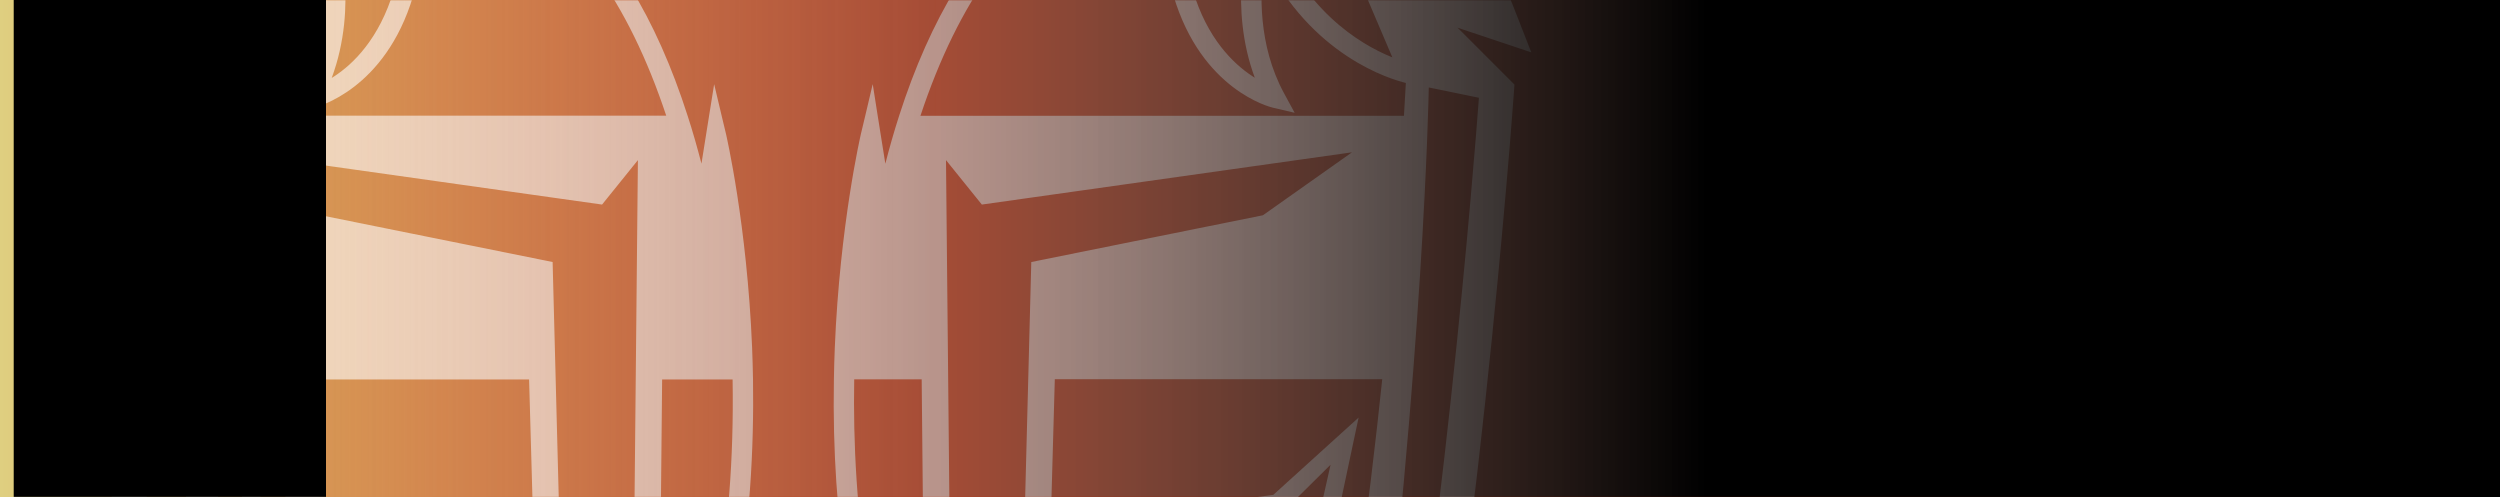 <svg width="960" height="191" viewBox="0 0 960 191" fill="none" xmlns="http://www.w3.org/2000/svg">
<rect x="0" y="0" width="960" height="191" fill="#333333" stroke="none"/>
<path d="M960 191L960 95.023L960 -0L-3.33955e-05 3.05226e-05L0 191L960 191Z" fill="url(#paint0_linear_38_12108)"/>
<mask id="mask0_38_12108" style="mask-type:alpha" maskUnits="userSpaceOnUse" x="0" y="0" width="959" height="191">
<path d="M0 191L2.40642e-05 95.023L3.33955e-05 -0L959 3.03477e-05L959 191L0 191Z" fill="black"/>
</mask>
<g mask="url(#mask0_38_12108)">
<g style="mix-blend-mode:overlay" opacity="0.6">
<g clip-path="url(#clip0_38_12108)">
<path d="M588.008 20.089L580.666 1.331C572.402 -19.848 560.487 -32.916 552.107 -40.104C560.564 -52.173 573.978 -77.58 573.978 -117.286C573.671 -166.794 542.69 -201.272 541.383 -202.732L516.937 -229.408L525.24 -194.199C525.394 -193.469 541.729 -121.168 500.025 -101.412C489.263 -97.068 479.884 -97.337 472.119 -102.257C466.123 -106.062 463.164 -111.405 463.164 -111.405L461.011 -115.441L456.514 -116.248C454.592 -116.594 410.235 -123.897 365.264 -78.964L360.997 -81.232L362.881 -84.076L329.825 -163.18L319.408 -104.141H319.37L304.687 -111.405L290.004 -104.102H289.965L279.549 -163.18L246.493 -84.076L248.376 -81.232L244.11 -78.964C199.176 -123.936 154.781 -116.594 152.821 -116.248L148.362 -115.403L146.21 -111.444C145.057 -109.33 134.294 -91.264 109.31 -101.373C67.606 -121.168 83.903 -193.469 84.095 -194.161L92.244 -229.37L67.798 -202.694C66.491 -201.233 35.51 -166.794 35.203 -117.209C35.203 -77.542 48.579 -52.173 57.074 -40.104C48.694 -32.955 36.779 -19.886 28.515 1.331L21.173 20.127L49.425 10.672L27.592 32.504L27.9 36.809C28.476 44.843 42.314 235.146 72.141 378.978L82.135 427.217L97.164 341.617C106.427 351.111 120.611 364.833 139.291 380.362C171.809 407.384 224.737 445.283 292.271 472.266L304.533 477.032L307.915 475.764C309.837 475.033 311.759 474.303 313.681 473.534C382.138 446.743 435.912 408.46 468.968 381.093C488.109 365.256 502.562 351.265 511.979 341.579L527.008 427.179L537.002 378.94C566.983 234.454 581.128 38.693 581.243 36.771L581.55 32.466L559.718 10.633L587.969 20.089H588.008ZM279.741 -97.645L288.966 -91.149L304.61 -98.913L320.254 -91.149L329.479 -97.645V-97.76L331.285 -98.644L333.476 -107.715L334.975 -116.172L347.813 -85.422L341.856 -76.235L367.954 -62.436L369.992 -64.627C394.745 -91.572 419.729 -100.105 435.988 -102.565C419.499 -97.107 394.284 -84.999 368.992 -58.17C368.377 -57.516 367.724 -56.863 367.109 -56.171L363.496 -58.17L336.321 -73.199L342.201 -84.96L336.244 -105.717L335.167 -95.377L320.446 -86.69L304.61 -94.57L288.774 -86.69L276.82 -95.377L272.976 -105.717L267.018 -84.96L273.822 -73.199L244.917 -58.17L243.225 -57.285C242.956 -57.593 242.687 -57.901 242.38 -58.17C218.318 -84.076 189.221 -99.028 172.232 -104.717C213.437 -94.993 243.11 -63.359 243.11 -63.359L267.441 -76.197L261.483 -85.383L274.321 -116.133L275.82 -107.638L278.934 -102.565L279.818 -97.606L279.741 -97.645ZM519.205 -14.236L534.657 22.011C534.657 22.011 534.349 21.895 534.157 21.819C522.165 16.899 499.871 3.676 487.84 -29.38L486.726 -32.455L484.189 -39.412L483.997 -39.989L483.651 -38.874L482.459 -35.222L481.998 -33.723L480.537 -29.226C480.307 -28.496 477.654 -20.04 476.809 -7.894C476.079 2.792 476.809 16.284 481.844 29.852C481.537 29.66 481.229 29.468 480.883 29.237C473.465 24.355 463.548 14.708 458.051 -3.665C456.399 -9.239 455.015 -14.543 453.785 -19.233C451.094 -29.572 448.865 -37.99 445.098 -43.794C443.215 -46.677 440.908 -48.945 437.987 -50.367C434.259 -52.212 429.877 -52.635 424.419 -51.558C423.112 -51.289 421.728 -50.982 420.306 -50.52C417.961 -49.829 415.424 -48.906 412.695 -47.753C395.822 -40.642 380.101 -25.767 367.186 -4.742C358.614 9.211 351.273 25.701 345.238 44.535C343.355 50.416 341.586 56.528 339.972 62.87L337.051 44.535L335.206 32.812L335.129 32.427V32.273C335.129 32.273 335.129 32.312 335.129 32.35V32.273L335.091 32.427L332.246 44.497L330.593 51.415C330.517 51.761 322.522 86.124 320.561 133.479C320.369 137.63 320.292 141.743 320.215 145.741C319.716 173.646 321.638 198.284 324.905 219.732C325.289 222.269 325.712 224.729 326.135 227.189C326.173 227.458 326.212 227.727 326.288 227.997C330.247 250.521 335.629 269.24 341.202 284.346C343.124 285.537 345.007 286.844 346.814 288.228C349.082 289.996 351.273 291.879 353.348 293.917C353.464 294.032 353.579 294.109 353.656 294.224C356.5 297.068 359.075 300.143 361.343 303.372L385.328 258.055L375.796 312.443L399.819 290.573L385.328 333.507L445.828 269.816L408.121 340.003H451.094C414.617 370.907 364.38 407.115 307.147 430.792L304.648 431.83C246.377 408.152 195.217 371.329 158.241 340.003H201.367L163.66 269.816L224.161 333.507L209.67 290.573L233.693 312.443L224.161 258.055L248.107 303.257C250.375 300.067 252.873 297.068 255.679 294.224C255.794 294.109 255.91 293.993 256.025 293.917C258.101 291.879 260.292 289.996 262.559 288.228C264.366 286.844 266.249 285.537 268.171 284.307C275.052 265.704 279.856 246.639 283.085 227.997C283.123 227.727 283.162 227.458 283.239 227.189C285.545 213.852 287.044 200.744 287.966 188.175C289.081 173.07 289.35 158.732 289.158 145.741C289.081 141.512 288.966 137.4 288.812 133.479C286.852 86.163 278.857 51.761 278.78 51.415L277.127 44.497L274.629 33.965L274.244 32.389V32.273L272.284 44.497L269.363 62.831C267.71 56.489 265.98 50.377 264.059 44.497C258.024 25.662 250.682 9.173 242.111 -4.78C229.196 -25.805 213.437 -40.642 196.601 -47.791C189.605 -50.751 183.955 -52.173 179.227 -52.135C176.268 -52.135 173.654 -51.52 171.271 -50.367C162.469 -46.023 159.509 -34.8 155.473 -19.233C154.243 -14.543 152.859 -9.239 151.207 -3.665C145.595 14.977 135.601 24.625 128.183 29.429C127.914 29.621 127.645 29.775 127.376 29.929C132.565 15.976 133.18 2.1 132.372 -8.701C131.488 -20.386 128.951 -28.496 128.721 -29.188L126.991 -34.531L125.646 -38.643V-38.72L125.223 -39.873L124.992 -39.297L124.531 -38.028L121.341 -29.265C109.31 3.83 86.939 17.091 74.986 21.972C74.832 22.011 74.716 22.088 74.563 22.165L90.014 -14.082L90.668 -14.735L90.207 -14.582L91.36 -17.272L83.903 -14.774L44.851 -1.705L44.351 -1.551C53.614 -20.347 66.376 -31.379 72.487 -34.838L77.023 -37.375L73.333 -40.988C73.064 -41.219 48.502 -65.895 48.541 -117.056C48.733 -143.962 59.265 -166.217 67.606 -179.67C67.606 -179.67 67.644 -179.708 67.644 -179.747C60.456 -160.989 58.112 -135.967 63.377 -114.48C63.377 -114.48 64.838 -104.909 72.103 -93.032C79.367 -81.194 92.475 -67.087 115.691 -58.016C115.076 -58.362 106.927 -63.013 97.279 -72.43C131.45 -59.323 164.237 -87.42 164.237 -87.42C202.405 -85.499 222.239 -71.776 236.153 -58.016C243.764 -50.52 249.606 -43.025 255.718 -37.452C272.976 -21.654 281.817 -38.566 295.769 -43.333C309.414 -48.022 323.098 -32.993 323.675 -32.34C323.406 -33.032 316.487 -50.52 324.597 -58.054C325.558 -58.938 326.711 -59.707 328.095 -60.245C335.706 -63.32 344.931 -61.168 352.541 -58.054C360.959 -54.595 367.416 -49.982 367.416 -49.982C369.761 -52.865 372.183 -55.556 374.681 -58.054C403.586 -86.998 441.254 -90.726 441.254 -90.726C457.898 -54.864 499.295 -64.665 499.295 -64.665C514.247 -68.663 525.086 -75.159 532.812 -83.192C526.508 -66.357 516.476 -56.132 515.861 -55.517C555.528 -83.423 549.763 -137.773 549.763 -137.773L549.571 -137.274C548.687 -153.264 544.651 -168.523 540.922 -179.555C540.884 -180.016 540.845 -180.516 540.768 -180.977C541.037 -180.554 541.307 -180.131 541.576 -179.708C549.917 -166.255 560.487 -144 560.641 -117.094C560.641 -90.457 553.914 -71.2 548.264 -59.707C542.152 -47.253 535.925 -41.026 535.848 -40.988L532.197 -37.375L536.694 -34.838C542.806 -31.417 555.567 -20.386 564.83 -1.551L564.292 -1.744L531.005 -12.89L517.821 -17.311L518.975 -14.62L518.552 -14.774L519.205 -14.12V-14.236ZM120.534 41.345C121.648 41.076 147.824 34.541 158.625 -1.474C160.355 -7.163 161.738 -12.544 162.968 -17.311C166.505 -30.879 169.08 -40.681 174.692 -43.448C178.497 -45.331 184.686 -44.409 193.565 -40.681C219.394 -29.803 241.227 0.447 255.833 44.42H70.066C69.643 37.655 69.412 33.311 69.335 31.889C75.178 30.429 105.582 21.473 123.724 -15.312C125.531 -2.974 126.107 17.244 116.152 35.694L112.077 43.267L120.457 41.306L120.534 41.345ZM281.317 145.702C281.855 177.029 279.357 204.127 275.321 227.151C275.282 227.42 275.205 227.689 275.167 227.958H253.45L254.257 145.702H281.278H281.317ZM130.758 282.616L118.42 272.584L97.279 178.489L117.113 198.131L215.089 211.507L212.207 100.615L123.263 82.665L89.054 58.488L231.195 78.552L244.955 61.486L243.149 244.063L127.683 230.226L130.758 282.616ZM100.854 227.958H88.746C88.708 227.689 88.669 227.42 88.631 227.151C84.518 198.861 81.212 171.071 78.56 145.702H203.174L204.75 201.59L119.265 190.097L86.517 160.424L100.854 227.997V227.958ZM61.302 33.465C61.302 33.465 62.839 133.056 82.135 289.381C82.135 289.381 167.85 395.583 304.61 449.127C304.725 449.165 304.84 449.203 304.956 449.28C304.956 449.28 304.956 449.28 304.994 449.28C441.985 395.737 527.815 289.381 527.815 289.381C546.726 136.208 548.571 37.539 548.648 33.58L567.905 37.539C566.521 56.412 553.799 221.77 528.046 355.954L520.358 312.29L515.015 318.67C514.247 319.593 436.565 411.112 308.838 461.157C307.569 461.657 306.301 462.157 305.033 462.618C304.917 462.657 304.764 462.733 304.648 462.772H304.533L297.153 459.851C171.348 409.575 94.934 319.554 94.166 318.67L88.823 312.29L81.135 355.954C55.421 221.77 42.698 56.374 41.276 37.539L61.225 33.427L61.302 33.465ZM365.072 244.063L363.265 61.486L377.026 78.552L519.167 58.488L484.958 82.665L396.014 100.615L393.131 211.507L490.339 198.208L491.108 198.092L510.941 178.451L489.801 272.545L477.424 282.578L480.499 230.187L365.033 244.025L365.072 244.063ZM353.464 44.42C368.07 0.447 389.902 -29.803 415.732 -40.681C424.611 -44.447 430.799 -45.331 434.605 -43.448C440.255 -40.681 442.792 -30.879 446.328 -17.311C447.558 -12.544 448.98 -7.163 450.671 -1.474C461.472 34.541 487.648 41.076 488.763 41.345L497.142 43.305L493.029 35.733C483.074 17.283 483.689 -2.974 485.457 -15.274C503.6 21.511 534.08 30.467 539.846 31.851C539.769 33.196 539.538 37.578 539.116 44.458H353.387L353.464 44.42ZM354.732 227.92H334.168C334.13 227.651 334.091 227.382 334.014 227.112C328.864 197.746 327.595 169.38 328.018 145.664H353.925L354.732 227.92ZM530.775 145.664C528.123 171.032 524.817 198.823 520.704 227.112C520.704 227.382 520.627 227.651 520.589 227.92H507.366L521.704 160.347L488.955 190.02L403.471 201.513L405.046 145.625H530.775V145.664Z" fill="white"/>
</g>
</g>
</g>
<g style="mix-blend-mode:overlay">
<path d="M5.265 0L960 0V190.786L5.265 190.786L5.265 0Z" fill="url(#paint1_linear_38_12108)"/>
</g>
<defs>
<linearGradient id="paint0_linear_38_12108" x1="-3.33955e-05" y1="3.05226e-05" x2="960" y2="-0" gradientUnits="userSpaceOnUse">
<stop stop-color="#DFCF80"/>
<stop offset="0.375" stop-color="#C72800"/>
<stop offset="1"/>
</linearGradient>
<linearGradient id="paint1_linear_38_12108" x1="655.711" y1="190.786" x2="125.185" y2="190.786" gradientUnits="userSpaceOnUse">
<stop/>
<stop offset="1" stop-color="#D9D9D9" stop-opacity="0"/>
<stop offset="1"/>
</linearGradient>
<clipPath id="clip0_38_12108">
<rect width="566.835" height="706.44" fill="white" transform="translate(21.173 -229.369)"/>
</clipPath>
</defs>
</svg>
